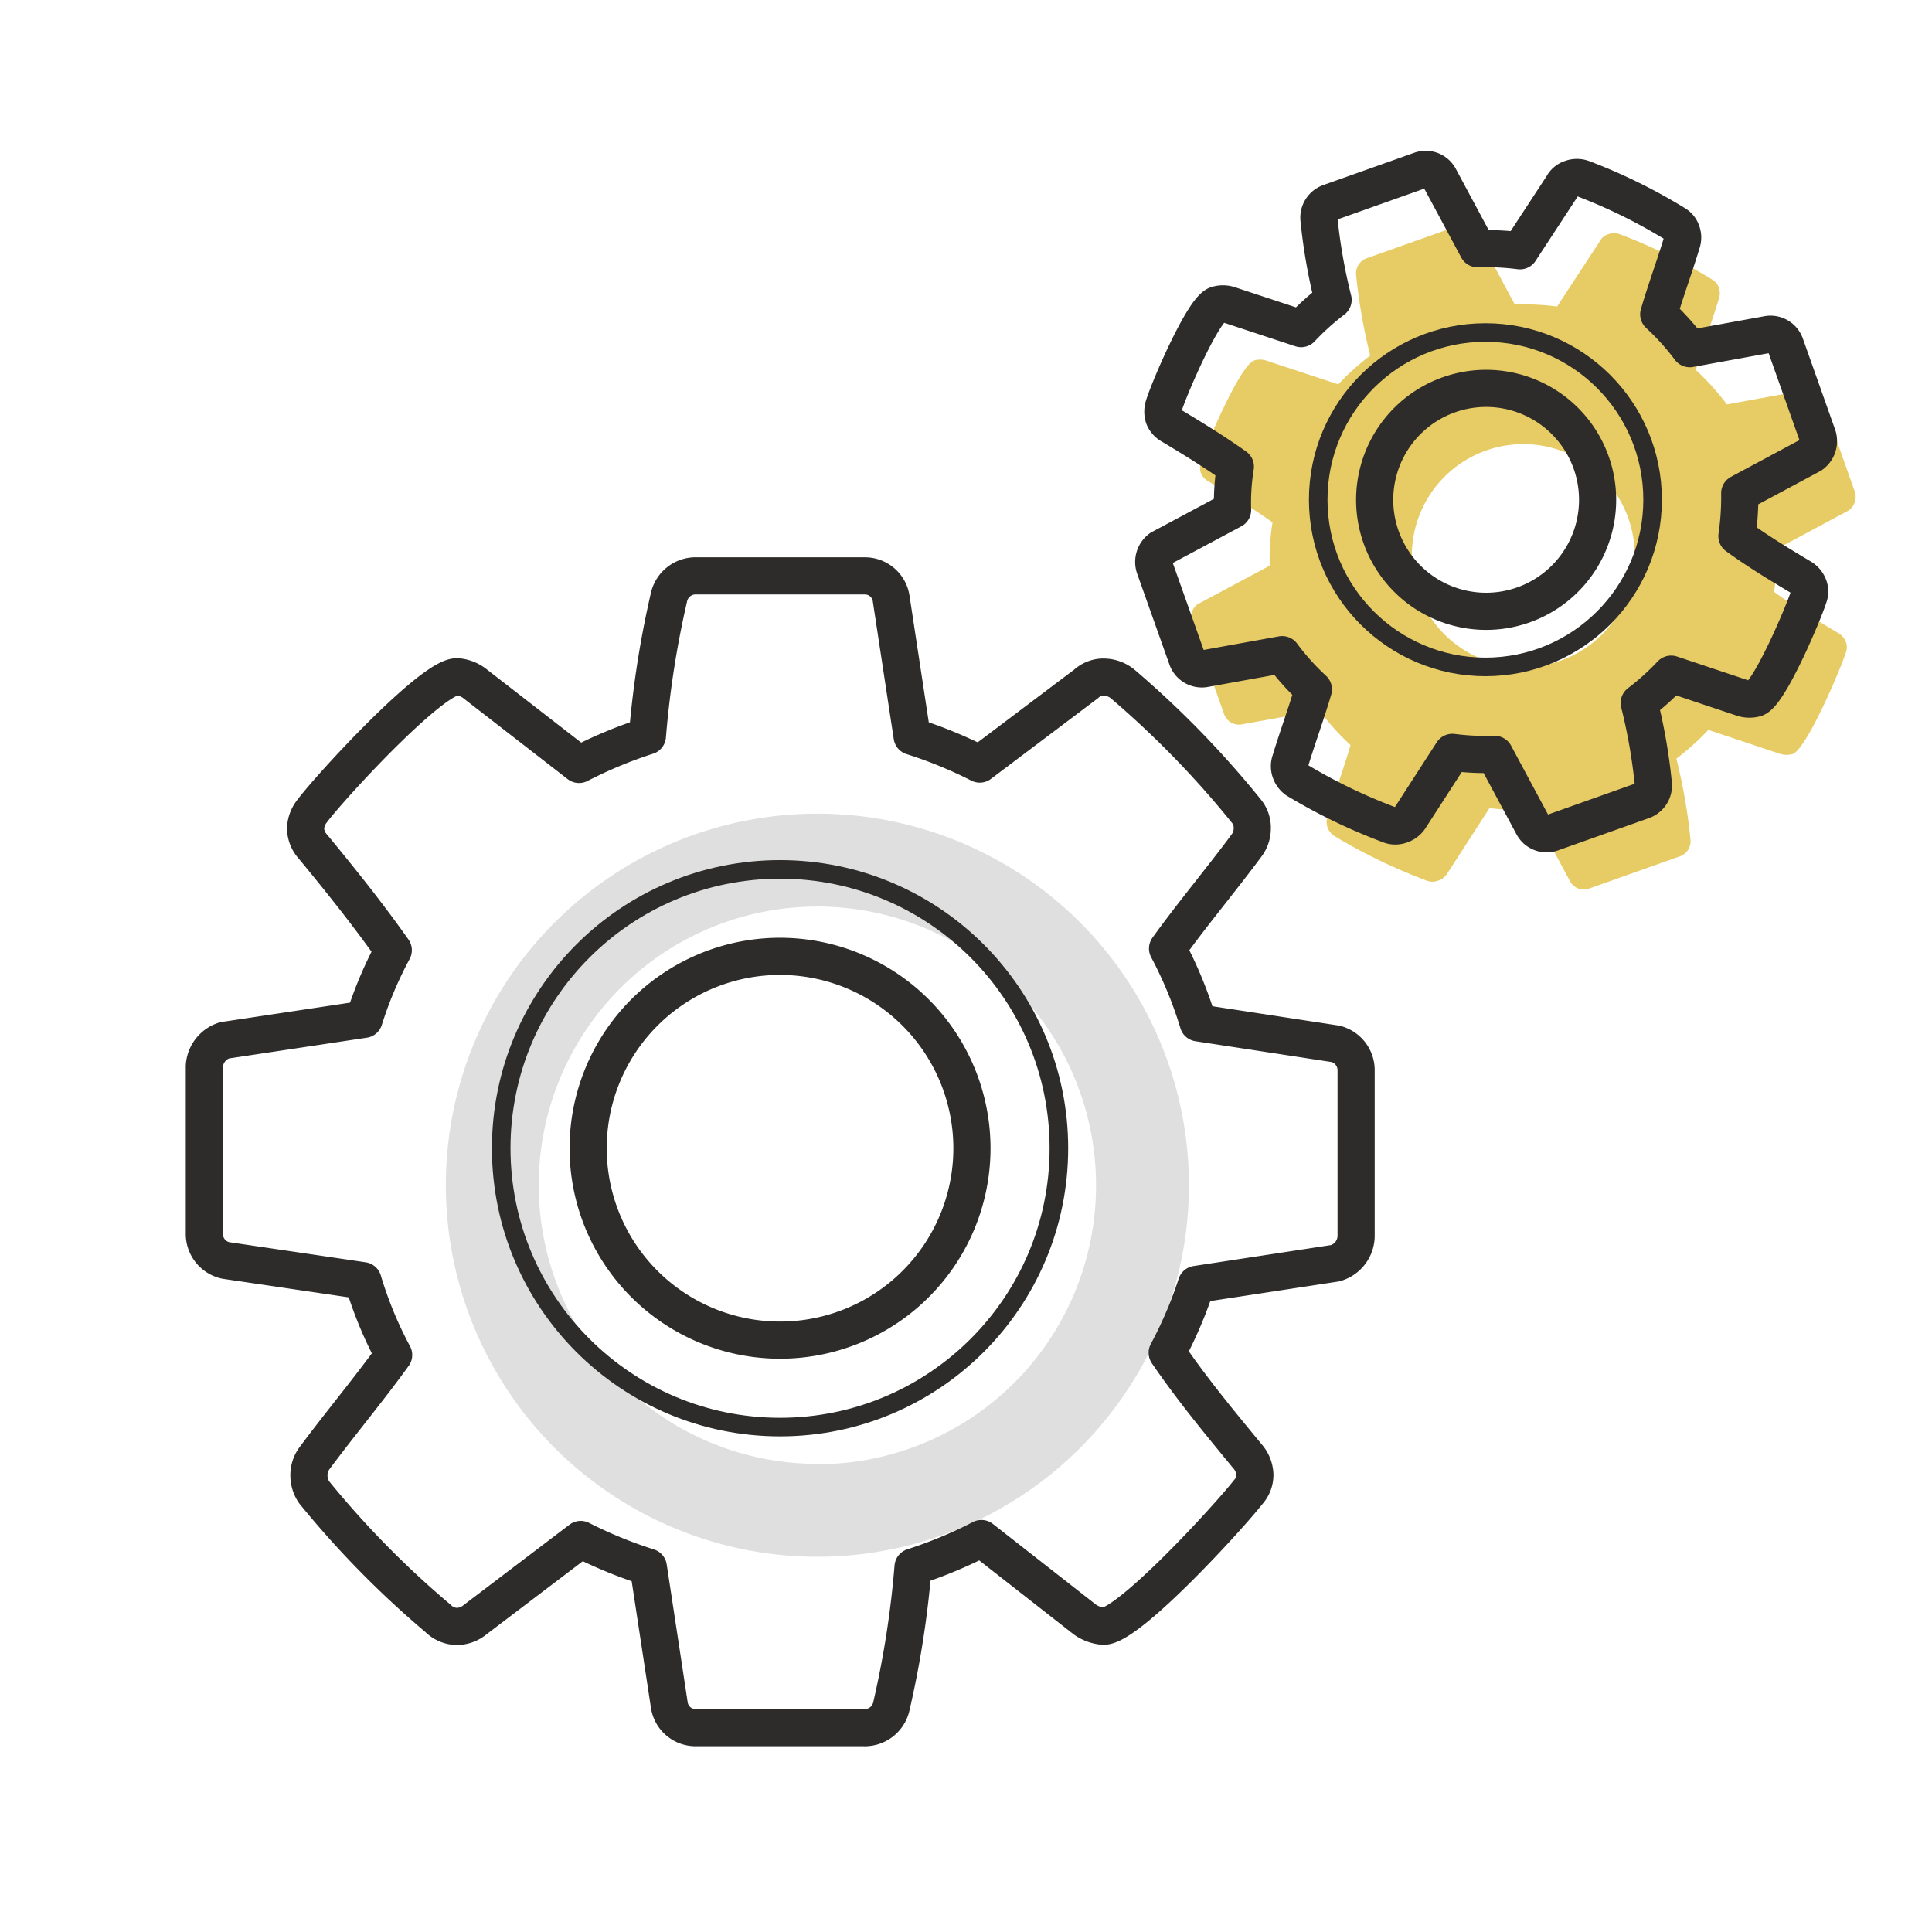 <svg id="Layer_1" data-name="Layer 1" xmlns="http://www.w3.org/2000/svg" viewBox="0 0 104 104"><defs><style>.cls-1{fill:#dfdfdf;}.cls-2{isolation:isolate;}.cls-3{fill:#e7cb64;}.cls-4,.cls-5{fill:none;stroke:#2d2c2b;stroke-linecap:round;stroke-linejoin:round;}.cls-4{stroke-width:2px;}</style></defs><title>ico_bizvalue_04efficiency</title><path class="cls-1" d="M44,43.8a20,20,0,1,0,20,20A20,20,0,0,0,44,43.8Zm0,35a15,15,0,1,1,15-15A15,15,0,0,1,44,78.82Z"/><g id="_" data-name=" "><g class="cls-2"><path class="cls-3" d="M99.85,26.48a.9.9,0,0,1-.34,1l-3.86,2.07a14.7,14.7,0,0,1-.15,2.31c1.13.82,2.27,1.51,3.44,2.21a.93.93,0,0,1,.42.48.78.78,0,0,1,0,.58c-.28.89-2.11,5.19-2.86,5.46a1.2,1.2,0,0,1-.65,0l-3.89-1.3a14,14,0,0,1-1.72,1.55A30.2,30.2,0,0,1,91,45.2a.86.86,0,0,1-.58.9l-4.9,1.74a.84.84,0,0,1-1-.39l-2.06-3.84a14.51,14.51,0,0,1-2.28-.11L77.92,47a.92.92,0,0,1-.49.4.85.85,0,0,1-.64,0,30.33,30.33,0,0,1-5-2.42.92.92,0,0,1-.33-.45.86.86,0,0,1,0-.57c.39-1.29.86-2.55,1.24-3.85a13.46,13.46,0,0,1-1.68-1.87L66.81,39a.85.85,0,0,1-.92-.57l-1.74-4.9a.91.91,0,0,1,.31-1l3.89-2.08a12.17,12.17,0,0,1,.15-2.33c-1.13-.8-2.28-1.51-3.45-2.21a.87.87,0,0,1-.41-.46,1,1,0,0,1,0-.58c.27-.91,2.11-5.19,2.86-5.46a1.07,1.07,0,0,1,.66,0l3.88,1.28a14,14,0,0,1,1.72-1.55A30.2,30.2,0,0,1,73,14.8a.86.86,0,0,1,.58-.9l4.9-1.74a.84.84,0,0,1,1,.39l2.06,3.84a14.51,14.51,0,0,1,2.28.11L86.11,13a.78.78,0,0,1,.46-.39.91.91,0,0,1,.63,0,29.45,29.45,0,0,1,5,2.46.79.79,0,0,1,.33.43.86.86,0,0,1,0,.57c-.39,1.29-.86,2.55-1.24,3.85a13.75,13.75,0,0,1,1.67,1.85L97.19,21a.85.85,0,0,1,.92.57ZM80,24.25a6,6,0,1,0,7.65,3.64A6,6,0,0,0,80,24.25Z"/></g></g><g id="_2" data-name=" "><g class="cls-2"><path class="cls-4" d="M73,66.56A1.54,1.54,0,0,1,71.87,68L64.4,69.14a22.75,22.75,0,0,1-1.57,3.68c1.37,2,2.82,3.75,4.32,5.57a1.58,1.58,0,0,1,.4,1,1.38,1.38,0,0,1-.36.93c-1,1.29-6.42,7.22-7.79,7.22a2,2,0,0,1-1-.36l-5.57-4.36a24.19,24.19,0,0,1-3.68,1.53,51.87,51.87,0,0,1-1.17,7.51A1.47,1.47,0,0,1,46.48,93h-9a1.43,1.43,0,0,1-1.45-1.21l-1.13-7.43a24,24,0,0,1-3.64-1.49l-5.69,4.32a1.54,1.54,0,0,1-1,.36,1.47,1.47,0,0,1-1-.44,50.78,50.78,0,0,1-6.66-6.78,1.61,1.61,0,0,1-.28-.93,1.52,1.52,0,0,1,.32-.93c1.38-1.86,2.87-3.63,4.24-5.53a21.34,21.34,0,0,1-1.65-4l-7.39-1.09A1.46,1.46,0,0,1,11,66.4v-9A1.55,1.55,0,0,1,12.09,56l7.51-1.13a21.27,21.27,0,0,1,1.57-3.72c-1.37-1.94-2.82-3.75-4.32-5.57a1.48,1.48,0,0,1-.4-1,1.6,1.6,0,0,1,.36-.93c1-1.33,6.42-7.22,7.79-7.22a1.78,1.78,0,0,1,1,.4l5.57,4.32a24.19,24.19,0,0,1,3.68-1.53,51.87,51.87,0,0,1,1.17-7.51A1.47,1.47,0,0,1,37.52,31h9a1.43,1.43,0,0,1,1.45,1.21l1.13,7.43a24,24,0,0,1,3.64,1.49l5.73-4.32a1.37,1.37,0,0,1,1-.36,1.63,1.63,0,0,1,1,.4,51.38,51.38,0,0,1,6.66,6.86,1.41,1.41,0,0,1,.28.89,1.52,1.52,0,0,1-.32.93c-1.38,1.86-2.87,3.63-4.24,5.53a22.14,22.14,0,0,1,1.65,4l7.39,1.13A1.46,1.46,0,0,1,73,57.6ZM42,51.48A10.33,10.33,0,1,0,52.32,61.81,10.34,10.34,0,0,0,42,51.48Z"/></g></g><circle class="cls-5" cx="41.99" cy="61.81" r="15.01"/><g id="_3" data-name=" "><g class="cls-2"><path class="cls-4" d="M97.85,23.48a.9.9,0,0,1-.34,1l-3.86,2.07a14.7,14.7,0,0,1-.15,2.31c1.13.82,2.27,1.51,3.44,2.21a.93.93,0,0,1,.42.48.78.78,0,0,1,0,.58c-.28.89-2.11,5.19-2.86,5.46a1.2,1.2,0,0,1-.65,0l-3.89-1.3a14,14,0,0,1-1.72,1.55A30.2,30.2,0,0,1,89,42.2a.86.86,0,0,1-.58.9l-4.9,1.74a.84.84,0,0,1-1-.39l-2.06-3.84a14.51,14.51,0,0,1-2.28-.11L75.92,44a.92.92,0,0,1-.49.4.85.85,0,0,1-.64,0,30.33,30.33,0,0,1-5-2.42.92.92,0,0,1-.33-.45.86.86,0,0,1,0-.57c.39-1.29.86-2.55,1.24-3.85a13.46,13.46,0,0,1-1.68-1.87L64.81,36a.85.85,0,0,1-.92-.57l-1.74-4.9a.91.91,0,0,1,.31-1l3.89-2.08a12.17,12.17,0,0,1,.15-2.33c-1.13-.8-2.28-1.51-3.45-2.21a.87.87,0,0,1-.41-.46,1,1,0,0,1,0-.58c.27-.91,2.11-5.19,2.86-5.46a1.07,1.07,0,0,1,.66,0l3.88,1.28a14,14,0,0,1,1.72-1.55A30.2,30.2,0,0,1,71,11.8a.86.86,0,0,1,.58-.9l4.9-1.74a.84.84,0,0,1,1,.39l2.06,3.84a14.51,14.51,0,0,1,2.28.11L84.11,10a.78.78,0,0,1,.46-.39.91.91,0,0,1,.63,0,29.45,29.45,0,0,1,5,2.46.79.79,0,0,1,.33.43.86.86,0,0,1,0,.57c-.39,1.29-.86,2.55-1.24,3.85a13.75,13.75,0,0,1,1.67,1.85L95.19,18a.85.85,0,0,1,.92.57ZM78,21.25a6,6,0,1,0,7.65,3.64A6,6,0,0,0,78,21.25Z"/></g></g><circle class="cls-5" cx="79.96" cy="26.9" r="9"/></svg>